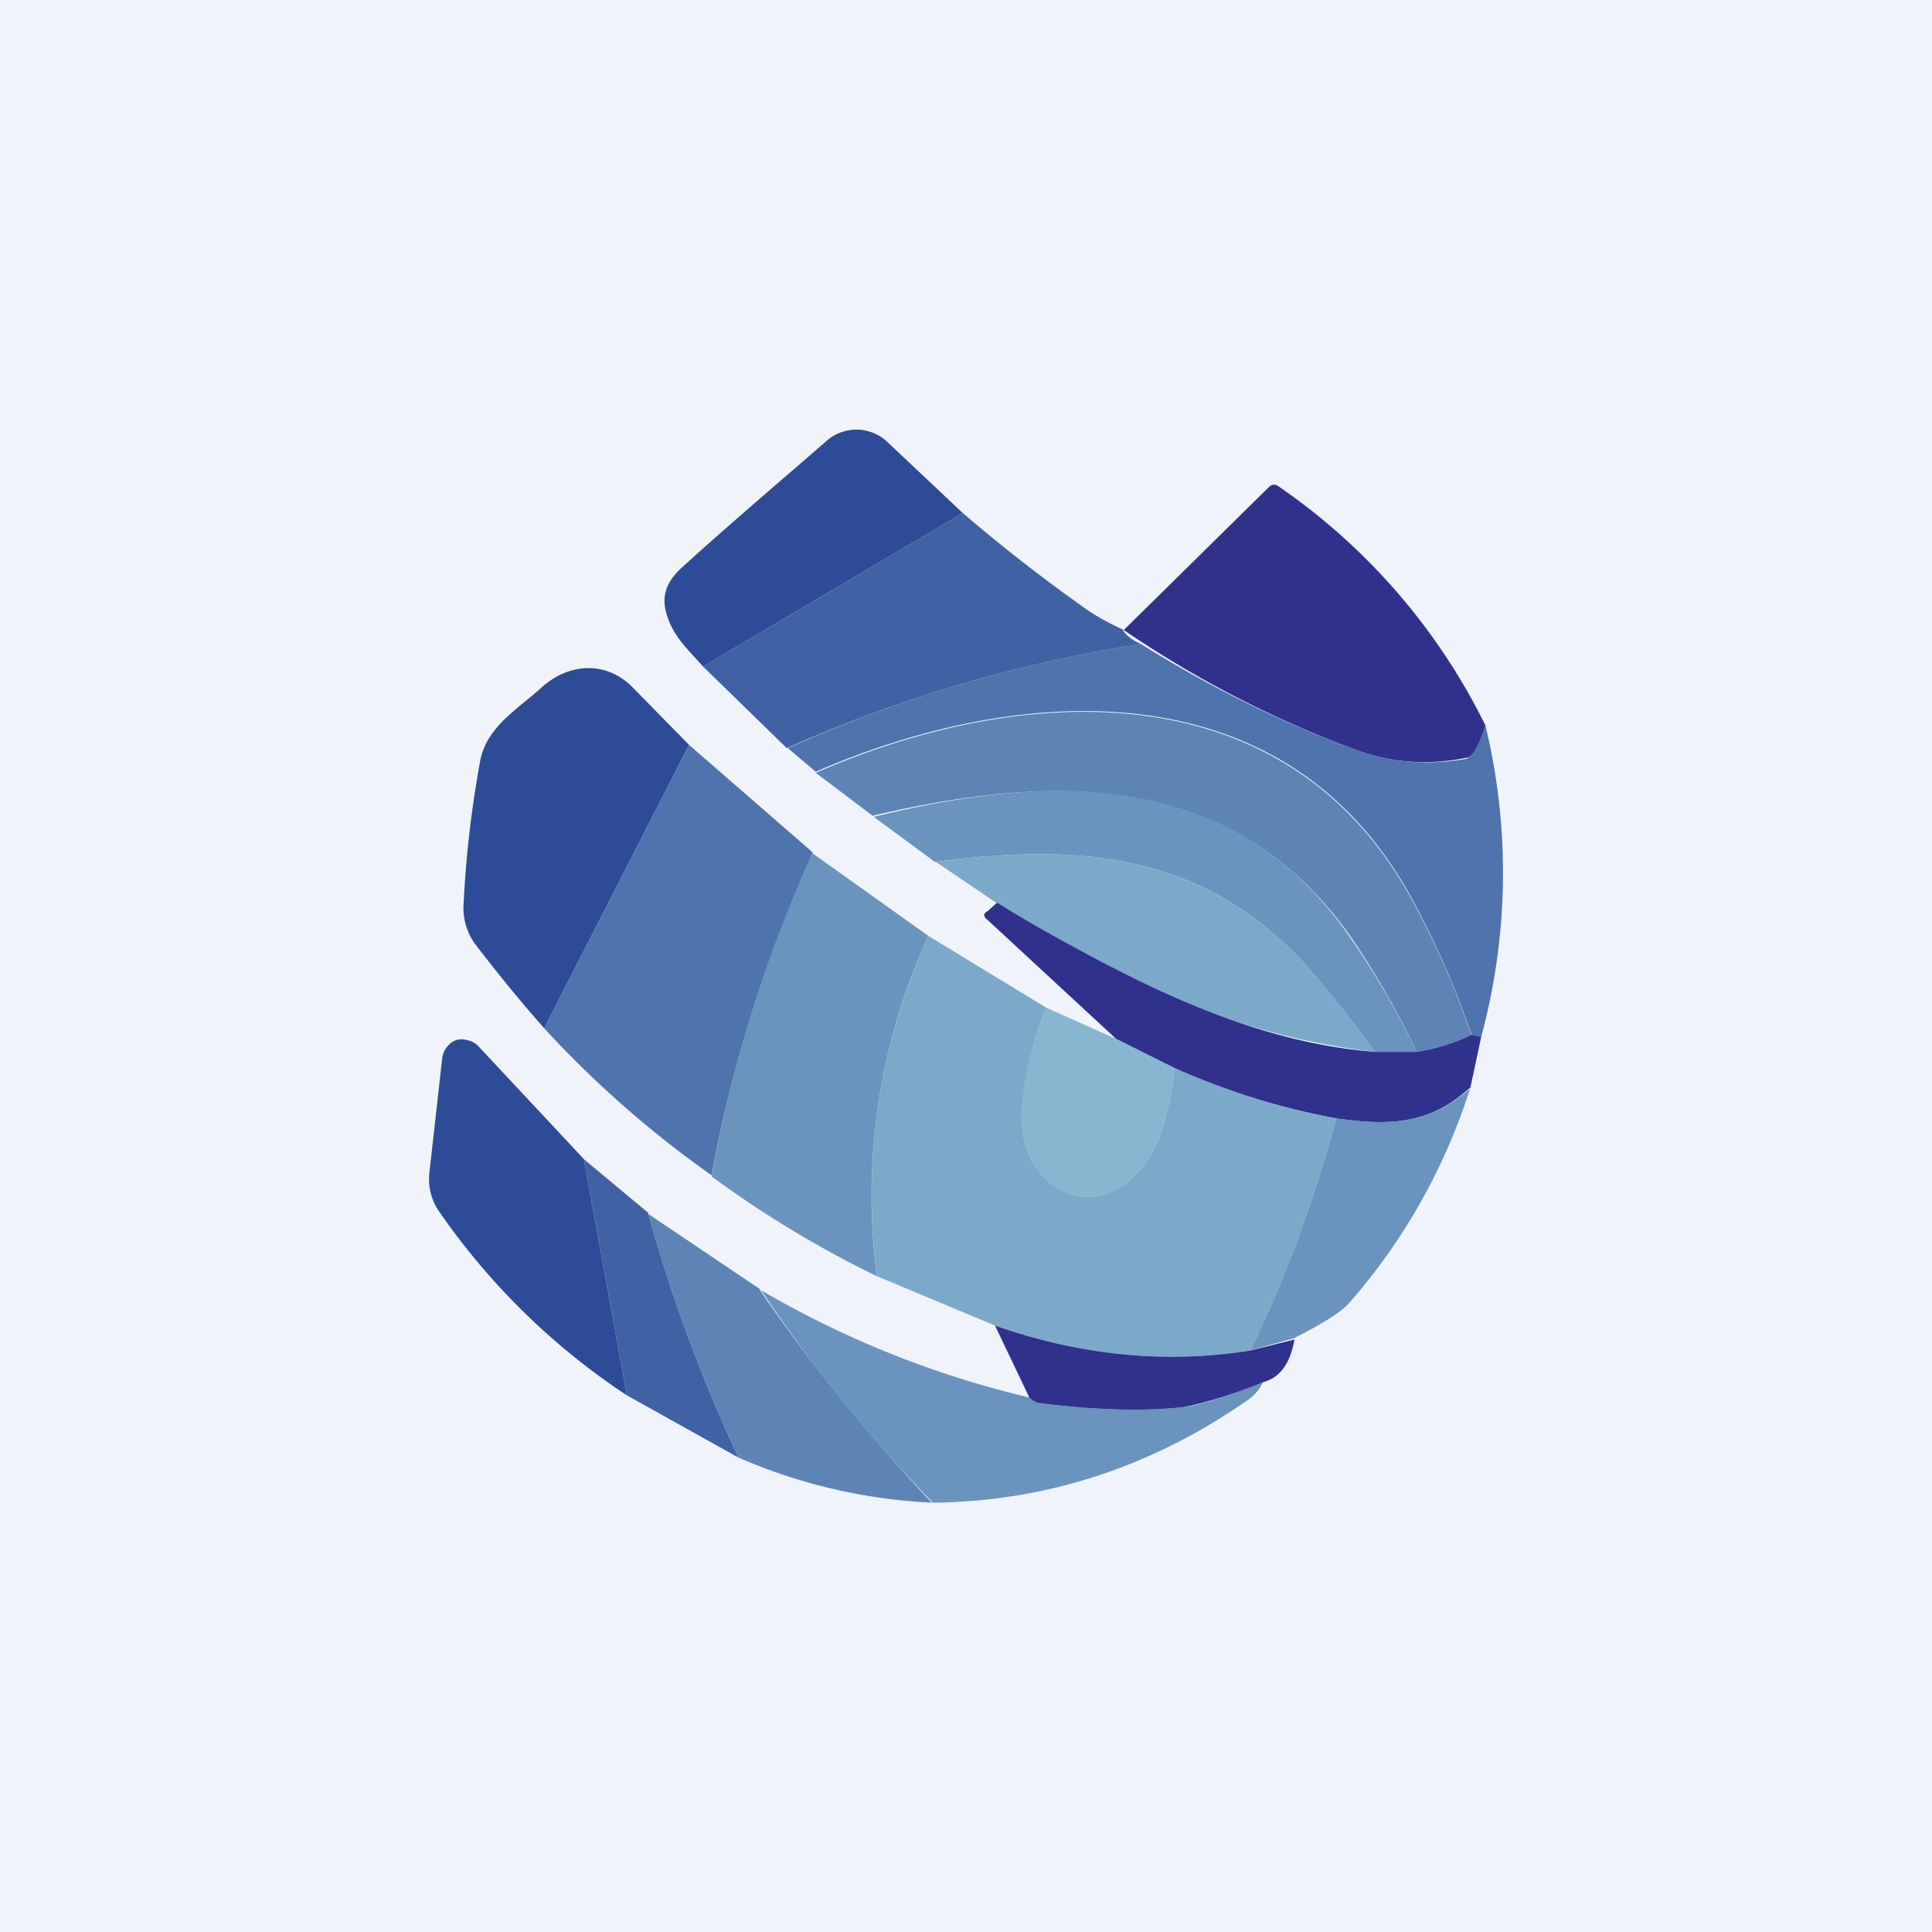 <!-- by TradingView --><svg width="18" height="18" viewBox="0 0 18 18" xmlns="http://www.w3.org/2000/svg"><path fill="#F0F3FA" d="M0 0h18v18H0z"/><path d="M8.97 4.78 6.55 6.21c-.14-.16-.28-.28-.34-.49-.05-.17 0-.3.14-.43.44-.4.9-.79 1.36-1.19a.42.42 0 0 1 .56.02l.7.66Z" fill="#2E4B98"/><path d="M13.84 6.76c-.06.19-.12.3-.18.3-.34.07-.67.05-.99-.06a9.96 9.96 0 0 1-2.2-1.13l1.35-1.33c.03-.03.06-.03.09-.01a5.82 5.82 0 0 1 1.93 2.23Z" fill="#2F318D"/><path d="M10.46 5.87c.04.06.1.1.17.13-1.15.18-2.24.5-3.3.97l-.78-.76 2.42-1.43c.35.3.72.59 1.1.86.12.09.25.16.4.23Z" fill="#4061A3"/><path d="M10.63 6c.64.4 1.32.74 2.04 1 .32.11.65.13.99.07.06-.02.12-.12.18-.31a5.85 5.85 0 0 1-.04 2.9l-.09-.02a8.15 8.15 0 0 0-.53-1.22C12.01 6.2 9.51 6.36 7.6 7.19l-.26-.22c1.05-.47 2.14-.79 3.29-.97Z" fill="#4F73AC"/><path d="M6.42 6.94 5.07 9.58c-.23-.26-.44-.52-.64-.78a.57.57 0 0 1-.11-.39c.02-.42.07-.86.15-1.3.05-.33.35-.5.57-.7.25-.23.6-.26.85-.01l.53.54Z" fill="#2E4B98"/><path d="M13.71 9.64c-.16.08-.33.13-.51.16a8.01 8.01 0 0 0-.6-1.05C11.48 7.14 9.76 7.22 8.13 7.6l-.53-.4c1.9-.83 4.4-1 5.58 1.23.21.39.39.8.53 1.22Z" fill="#5D84B5"/><path d="M7.57 7.95c-.43.96-.75 1.96-.94 3a9.7 9.7 0 0 1-1.56-1.37l1.35-2.64 1.15 1Z" fill="#4F73AC"/><path d="M13.2 9.8h-.39c-.26-.36-.5-.65-.7-.87-.96-1-2.1-1.07-3.4-.9l-.57-.42c1.63-.4 3.35-.47 4.45 1.14.23.33.43.68.61 1.05Z" fill="#6A93BD"/><path d="M12.81 9.8a6.63 6.63 0 0 1-2.53-.83 19.6 19.6 0 0 1-1-.56l-.56-.38c1.28-.17 2.43-.1 3.39.9.2.22.44.51.7.87Z" fill="#7CA9C9"/><path d="M8.65 8.72a5.76 5.76 0 0 0-.48 3.17 9.84 9.84 0 0 1-1.54-.93c.19-1.05.5-2.05.94-3.01l1.08.77Z" fill="#6A93BD"/><path d="M12.81 9.8h.39c.18-.03.35-.08.51-.16l.09.02-.1.47c-.38.35-.76.36-1.25.29a6.61 6.61 0 0 1-1.51-.47l-.54-.27-1.2-1.11c-.04-.03-.04-.06 0-.08l.09-.08c.32.2.65.38.99.56.8.42 1.64.76 2.53.83Z" fill="#2F318D"/><path d="M9.75 9.39c-.13.3-.2.62-.23.94-.05.76.72 1.14 1.17.48.13-.19.21-.48.25-.86.5.22 1 .38 1.51.47-.2.74-.46 1.46-.8 2.16-.78.13-1.58.05-2.38-.23l-1.1-.46c-.14-1.1.02-2.16.48-3.17l1.1.67Z" fill="#7CA9C9"/><path d="m10.4 9.68.54.27c-.04.38-.12.67-.25.86-.45.66-1.22.28-1.17-.48.02-.32.1-.63.23-.94l.65.29Z" fill="#88B5CF"/><path d="m5.44 10.8.4 2.2a6.43 6.43 0 0 1-1.74-1.7.53.53 0 0 1-.1-.37l.12-1.07a.2.2 0 0 1 .04-.1.2.2 0 0 1 .09-.07.18.18 0 0 1 .1 0 .2.2 0 0 1 .1.05l1 1.07Z" fill="#2E4B98"/><path d="M13.7 10.13a5.6 5.6 0 0 1-1.13 2.01c-.07.08-.24.19-.52.33l-.4.11c.34-.7.6-1.42.8-2.16.49.07.87.06 1.26-.29Z" fill="#6A93BD"/><path d="M6.04 11.31c.22.79.5 1.54.84 2.27L5.84 13l-.4-2.2.6.5Z" fill="#4061A3"/><path d="M7.08 12.02c.48.7 1.02 1.36 1.6 1.98a5.12 5.12 0 0 1-1.8-.42c-.34-.73-.62-1.48-.84-2.27l1.04.7Z" fill="#5D84B5"/><path d="m9.6 13.02.07.05c.54.07.99.08 1.35.04.17-.02.42-.1.75-.24a.4.4 0 0 1-.14.17c-.9.63-1.89.95-2.94.96a14.3 14.3 0 0 1-1.6-1.98 9.05 9.05 0 0 0 2.5 1Z" fill="#6A93BD"/><path d="m11.66 12.58.4-.1c-.04.23-.14.36-.3.4-.32.13-.57.2-.74.23-.36.04-.81.03-1.35-.04a.26.26 0 0 1-.08-.05l-.32-.67c.8.28 1.6.36 2.39.23Z" fill="#2F318D"/></svg>